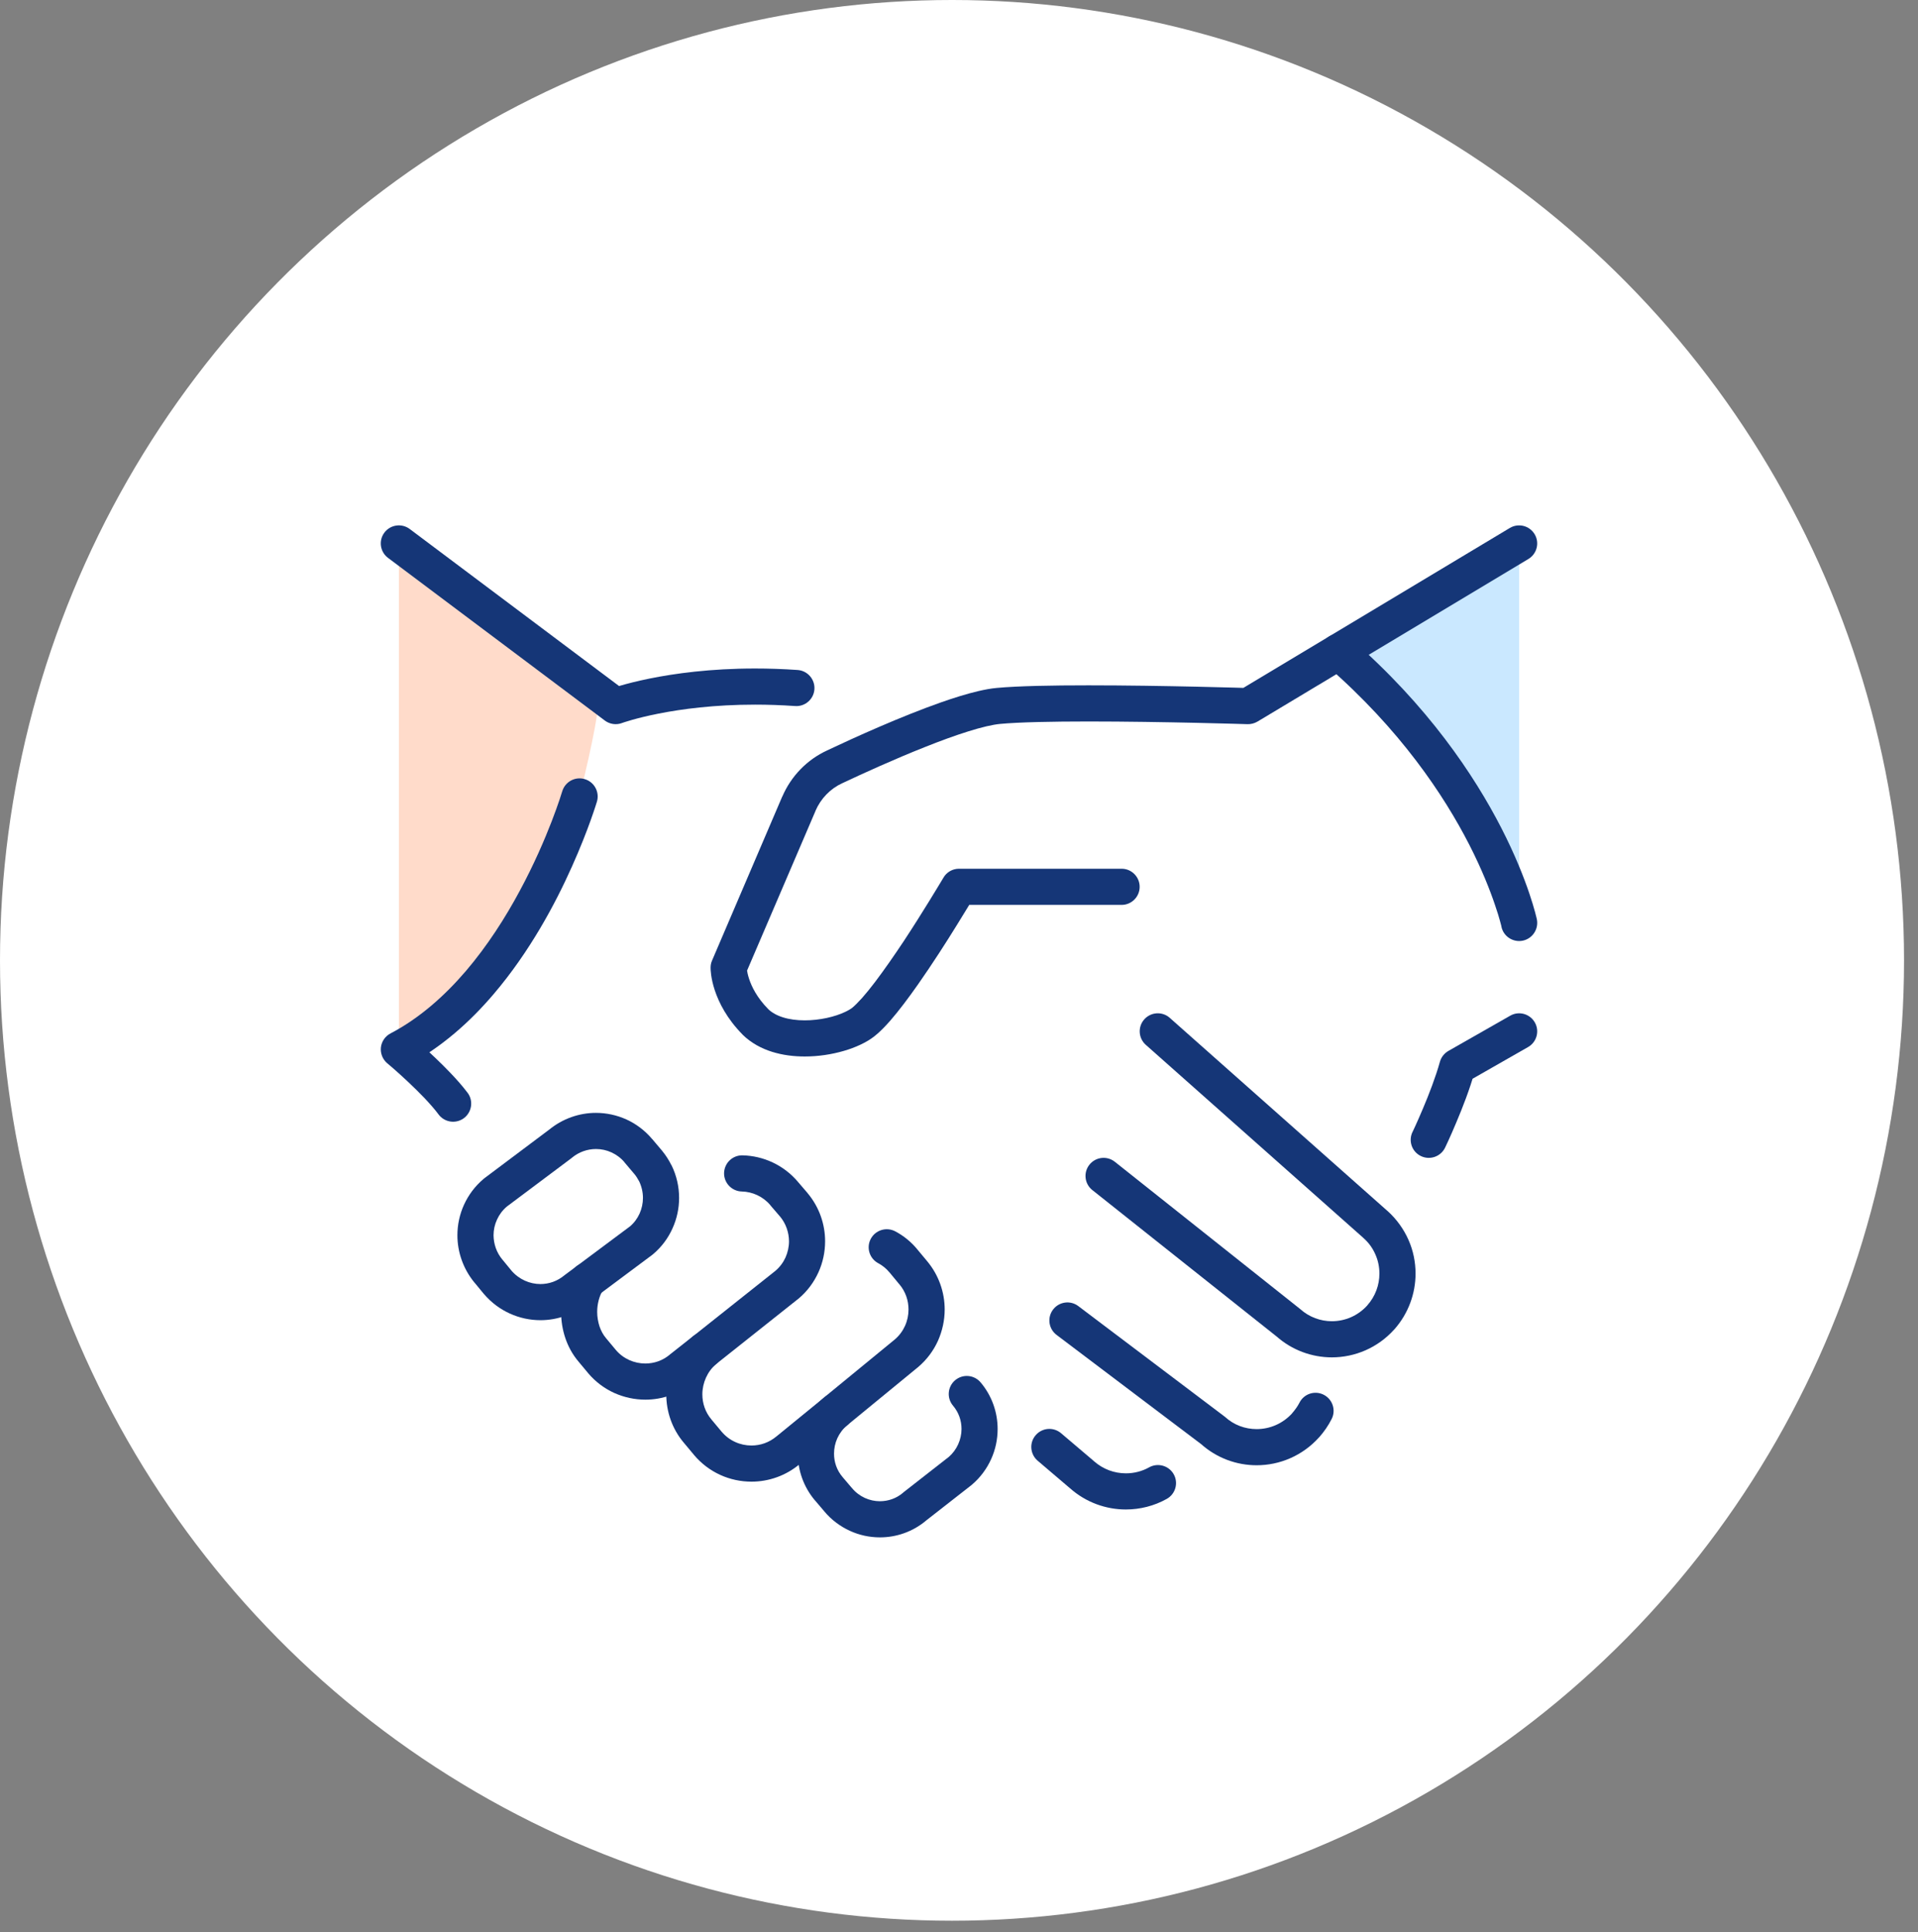 <svg width="136" height="137" viewBox="0 0 136 137" fill="none" xmlns="http://www.w3.org/2000/svg">
<rect x="0" y="0" width="136" height="137" fill="#808080" stroke="none"/>
<ellipse cx="67.505" cy="68.09" rx="67.505" ry="68.09" fill="white"/>
<path d="M107.72 38.53V65.436C107.72 65.436 105.62 55.52 94.909 46.218L107.72 38.53Z" fill="#CAE8FF"/>
<path d="M42.838 49.447L42.378 50.062C42.378 51.343 41.092 56.468 41.092 56.468C41.092 56.468 37.188 69.742 28.283 74.405V38.531L42.838 49.447Z" fill="#FFDBCA"/>
<path d="M94.248 45.121L87.841 48.965L88.501 50.063L88.543 48.783C88.529 48.783 82.491 48.591 77.177 48.591C75.886 48.591 74.637 48.602 73.53 48.63C72.416 48.659 71.444 48.704 70.671 48.775C70.259 48.813 69.827 48.893 69.365 49.001C68.557 49.19 67.656 49.47 66.712 49.802C63.881 50.798 60.617 52.274 58.638 53.21L58.652 53.205C57.212 53.866 56.091 55.039 55.473 56.472L55.466 56.477L50.486 68.111C50.415 68.268 50.386 68.445 50.386 68.615C50.386 68.721 50.393 69.334 50.684 70.213C50.975 71.09 51.55 72.234 52.65 73.347L52.657 73.359C53.267 73.955 53.998 74.341 54.75 74.576C55.509 74.812 56.289 74.905 57.063 74.905C58.028 74.905 58.964 74.759 59.816 74.514C60.241 74.392 60.639 74.243 61.007 74.07C61.383 73.894 61.724 73.694 62.029 73.45L62.036 73.444C62.405 73.15 62.746 72.793 63.115 72.378C63.746 71.654 64.42 70.753 65.094 69.794C66.102 68.357 67.102 66.796 67.847 65.589C68.599 64.383 69.103 63.531 69.103 63.525L67.996 62.876V64.157H79.533C80.235 64.157 80.81 63.583 80.81 62.876C80.81 62.168 80.235 61.594 79.533 61.594H67.996C67.542 61.594 67.123 61.836 66.896 62.227C66.896 62.227 66.875 62.255 66.847 62.311C66.591 62.734 65.428 64.683 64.094 66.711C63.42 67.725 62.703 68.758 62.05 69.621C61.724 70.052 61.405 70.44 61.128 70.756C60.844 71.071 60.596 71.317 60.433 71.449L60.44 71.444C60.333 71.529 60.149 71.643 59.915 71.751C59.574 71.914 59.12 72.067 58.623 72.174C58.127 72.281 57.588 72.343 57.063 72.343C56.502 72.344 55.963 72.272 55.516 72.13C55.069 71.99 54.714 71.786 54.459 71.534L53.558 72.447L54.473 71.546C53.678 70.737 53.302 69.966 53.118 69.408C53.026 69.13 52.983 68.906 52.962 68.764C52.955 68.693 52.947 68.643 52.947 68.617V68.596L52.352 68.615H52.947V68.596L52.352 68.615H52.947H51.663L52.841 69.12L57.829 57.486L57.822 57.492C58.198 56.619 58.872 55.922 59.716 55.532L59.73 55.527C61.206 54.831 63.427 53.82 65.591 52.963C66.662 52.535 67.726 52.145 68.663 51.853C69.131 51.707 69.564 51.585 69.947 51.496C70.33 51.407 70.664 51.349 70.912 51.326C71.579 51.264 72.516 51.219 73.594 51.192C74.672 51.165 75.9 51.153 77.177 51.153C79.802 51.153 82.626 51.201 84.79 51.248C85.876 51.273 86.791 51.297 87.436 51.314C87.763 51.324 88.018 51.331 88.189 51.336C88.366 51.341 88.458 51.344 88.458 51.344C88.699 51.352 88.948 51.287 89.16 51.163L95.567 47.318C96.17 46.955 96.369 46.168 96.007 45.561C95.638 44.954 94.851 44.757 94.248 45.121Z" fill="#153677"/>
<path d="M107.087 72.012L102.704 74.51C102.41 74.677 102.194 74.954 102.101 75.279C101.8 76.36 101.312 77.624 100.896 78.599C100.695 79.086 100.501 79.504 100.372 79.798C100.301 79.945 100.25 80.061 100.214 80.14C100.193 80.179 100.179 80.209 100.171 80.228L100.164 80.251L100.157 80.256C99.849 80.893 100.114 81.659 100.753 81.966C101.391 82.273 102.159 82.006 102.467 81.368C102.474 81.355 102.826 80.628 103.256 79.596C103.694 78.562 104.217 77.231 104.569 75.967L103.335 75.623L103.974 76.736L108.349 74.238C108.966 73.888 109.181 73.105 108.83 72.49C108.478 71.875 107.697 71.662 107.087 72.012Z" fill="#153677"/>
<path d="M108.973 65.172C108.951 65.085 108.399 62.499 106.469 58.733C104.539 54.969 101.24 50.025 95.745 45.253L94.905 46.22L95.565 47.319L108.377 39.631C108.98 39.267 109.181 38.48 108.815 37.873C108.449 37.266 107.667 37.07 107.057 37.433L94.245 45.121C93.894 45.333 93.664 45.699 93.628 46.108C93.593 46.517 93.757 46.918 94.066 47.187C99.281 51.717 102.387 56.381 104.188 59.901C105.085 61.66 105.659 63.132 106.003 64.154C106.182 64.666 106.297 65.064 106.369 65.329C106.405 65.462 106.426 65.56 106.448 65.624C106.455 65.656 106.455 65.678 106.462 65.692V65.705V65.706L107.165 65.555L106.462 65.703V65.706L107.165 65.555L106.462 65.703C106.605 66.396 107.294 66.838 107.983 66.692C108.671 66.545 109.116 65.865 108.973 65.172Z" fill="#153677"/>
<path d="M81.25 74.083L96.685 87.779L96.678 87.776C97.063 88.115 97.34 88.511 97.525 88.941C97.718 89.37 97.81 89.833 97.81 90.297C97.81 91.106 97.525 91.906 96.949 92.553L96.956 92.549C96.28 93.298 95.368 93.674 94.436 93.675C93.638 93.674 92.834 93.389 92.193 92.812L92.129 92.761L79.05 82.371C78.495 81.93 77.69 82.023 77.249 82.577C76.808 83.131 76.9 83.937 77.455 84.377L90.534 94.768L91.331 93.765L90.477 94.717C91.602 95.73 93.026 96.237 94.436 96.237C96.066 96.239 97.689 95.564 98.857 94.263L98.864 94.259C99.868 93.13 100.373 91.708 100.373 90.297C100.373 89.484 100.21 88.672 99.875 87.914C99.54 87.156 99.042 86.451 98.394 85.865L98.387 85.862L82.945 72.166C82.418 71.696 81.606 71.745 81.136 72.274C80.666 72.803 80.716 73.613 81.25 74.083Z" fill="#153677"/>
<path d="M92.138 99.458C92.017 99.696 91.833 99.957 91.614 100.209L92.577 101.055L91.628 100.198C90.948 100.947 90.034 101.323 89.106 101.324C88.291 101.323 87.497 101.039 86.859 100.455C86.817 100.419 86.803 100.411 86.76 100.379L76.459 92.602C75.899 92.175 75.091 92.287 74.666 92.852C74.241 93.417 74.354 94.221 74.921 94.647L85.216 102.424L85.988 101.401L85.124 102.348C86.257 103.378 87.689 103.888 89.106 103.887C90.735 103.889 92.358 103.213 93.527 101.912L93.541 101.901C93.881 101.513 94.186 101.082 94.426 100.603C94.745 99.97 94.483 99.2 93.853 98.884C93.222 98.568 92.45 98.824 92.138 99.458Z" fill="#153677"/>
<path d="M81.481 104.035C80.983 104.316 80.408 104.461 79.832 104.46C79.026 104.459 78.226 104.179 77.566 103.596L77.545 103.575L75.237 101.615C74.697 101.157 73.889 101.222 73.433 101.761C72.97 102.3 73.04 103.109 73.581 103.568L75.882 105.528L76.717 104.551L75.861 105.508C76.998 106.524 78.429 107.024 79.832 107.022C80.836 107.022 81.839 106.771 82.73 106.273C83.348 105.929 83.572 105.148 83.228 104.53C82.885 103.912 82.099 103.69 81.481 104.035Z" fill="#153677"/>
<path d="M56.562 47.503C55.499 47.429 54.491 47.397 53.537 47.397C47.193 47.398 43.318 48.822 43.215 48.861L43.661 50.062L44.429 49.037L43.606 48.422L29.053 37.506C28.484 37.082 27.681 37.196 27.256 37.762C26.831 38.329 26.947 39.132 27.517 39.556L42.07 50.472L42.886 51.087C43.236 51.349 43.696 51.415 44.1 51.264V51.263C44.224 51.22 47.763 49.958 53.537 49.959C54.436 49.959 55.382 49.989 56.383 50.059C57.083 50.109 57.7 49.576 57.748 48.87C57.796 48.165 57.261 47.553 56.562 47.503Z" fill="#153677"/>
<path d="M33.156 77.48C32.791 76.996 32.364 76.514 31.918 76.05C31.255 75.355 30.558 74.705 30.024 74.223C29.489 73.741 29.11 73.429 29.11 73.422L28.285 74.405L28.881 75.54C31.289 74.275 33.325 72.456 35.016 70.466C37.56 67.477 39.373 64.089 40.556 61.437C41.747 58.786 42.315 56.87 42.329 56.83C42.525 56.151 42.139 55.438 41.456 55.239C40.78 55.039 40.069 55.427 39.866 56.106L39.914 56.119L39.866 56.105V56.106L39.914 56.119L39.866 56.105C39.853 56.154 38.879 59.411 36.849 63.171C35.841 65.051 34.563 67.055 33.034 68.846C31.498 70.639 29.713 72.212 27.69 73.27C27.311 73.468 27.054 73.843 27.007 74.269C26.966 74.694 27.135 75.114 27.46 75.388L27.467 75.392C27.534 75.446 28.17 75.983 28.928 76.697C29.307 77.054 29.719 77.456 30.105 77.859C30.484 78.261 30.842 78.667 31.099 79.017C31.526 79.584 32.331 79.699 32.899 79.274C33.46 78.849 33.582 78.046 33.156 77.48Z" fill="#153677"/>
<path d="M45.95 82.4L44.971 83.225C45.1 83.374 45.216 83.563 45.331 83.775L46.467 83.181L45.318 83.747C45.494 84.118 45.59 84.524 45.59 84.931C45.59 85.313 45.508 85.694 45.352 86.042C45.195 86.39 44.964 86.706 44.651 86.97L45.481 87.948L44.712 86.92L40.898 89.765L40.089 90.367L40.028 90.413C39.518 90.84 38.926 91.038 38.321 91.04C37.567 91.038 36.812 90.719 36.261 90.084L35.296 90.92L36.282 90.106L35.629 89.312L35.622 89.306C35.2 88.797 35.003 88.192 34.996 87.582C34.996 87.199 35.078 86.819 35.241 86.471C35.398 86.123 35.629 85.808 35.941 85.544L35.112 84.565L35.88 85.59L40.497 82.131L40.545 82.091C41.054 81.667 41.66 81.467 42.258 81.466C42.639 81.466 43.013 81.546 43.353 81.704C43.699 81.861 44.019 82.093 44.284 82.407L44.277 82.406L44.971 83.226V83.225L45.95 82.4L46.936 81.574L46.242 80.754L46.236 80.752C45.726 80.147 45.1 79.681 44.42 79.371C43.733 79.061 42.999 78.903 42.258 78.903C41.082 78.902 39.885 79.307 38.906 80.121L39.729 81.106L38.954 80.081L34.344 83.54L34.289 83.586C33.677 84.1 33.215 84.73 32.902 85.415C32.59 86.099 32.433 86.839 32.433 87.582C32.433 88.765 32.841 89.965 33.65 90.945V90.94L34.303 91.734L34.323 91.755C35.357 92.964 36.839 93.603 38.321 93.602C39.504 93.603 40.701 93.196 41.673 92.376L40.85 91.394L41.619 92.421L42.428 91.819V91.82L46.242 88.975L46.303 88.926C46.915 88.412 47.378 87.781 47.684 87.096C47.996 86.411 48.153 85.672 48.153 84.931C48.153 84.142 47.976 83.348 47.616 82.615L47.595 82.588C47.432 82.261 47.215 81.912 46.936 81.575V81.574L45.95 82.4Z" fill="#153677"/>
<path d="M52.597 84.477C53.345 84.494 54.1 84.827 54.622 85.445V85.452L55.315 86.259L56.289 85.425L55.308 86.246C55.734 86.763 55.94 87.38 55.946 88.007C55.946 88.401 55.857 88.794 55.699 89.153C55.535 89.513 55.294 89.839 54.972 90.111L55.802 91.088L55.006 90.084L49.166 94.723V94.72L47.526 96.014L47.492 96.043C46.99 96.468 46.38 96.672 45.762 96.674C45.371 96.674 44.98 96.59 44.616 96.428C44.259 96.265 43.93 96.025 43.662 95.705L43.669 95.714L42.976 94.882L42.969 94.873C42.77 94.642 42.619 94.359 42.509 94.04C42.406 93.721 42.344 93.367 42.344 93.013C42.344 92.437 42.502 91.871 42.756 91.459C43.12 90.854 42.928 90.066 42.324 89.698C41.72 89.331 40.931 89.523 40.56 90.128C40.032 91.003 39.785 92.008 39.785 93.013C39.785 93.632 39.881 94.254 40.08 94.852C40.279 95.45 40.588 96.024 41.013 96.528L41.006 96.519L41.699 97.352L41.706 97.361C42.228 97.978 42.866 98.448 43.559 98.763C44.259 99.076 45.007 99.236 45.762 99.236C46.949 99.237 48.164 98.831 49.152 97.998L48.322 97.02L49.118 98.026L50.751 96.731L50.758 96.729L56.598 92.091L56.633 92.065C57.25 91.544 57.717 90.904 58.033 90.208C58.348 89.513 58.506 88.762 58.506 88.007C58.506 86.811 58.101 85.595 57.271 84.604L57.264 84.591L56.571 83.784L56.578 83.791C55.562 82.59 54.114 81.948 52.652 81.915C51.945 81.898 51.362 82.458 51.342 83.166C51.328 83.873 51.891 84.46 52.597 84.477Z" fill="#153677"/>
<path d="M62.283 89.567C62.566 89.719 62.836 89.933 63.064 90.207V90.204L63.763 91.049L63.77 91.054C64.212 91.577 64.42 92.206 64.42 92.844C64.42 93.244 64.337 93.642 64.171 94.006C64.005 94.371 63.763 94.702 63.438 94.976L64.261 95.956L63.452 94.965L58.438 99.078L58.445 99.076L55.085 101.819L55.064 101.834C54.545 102.274 53.923 102.486 53.287 102.487C52.886 102.487 52.492 102.403 52.132 102.238C51.766 102.072 51.441 101.829 51.164 101.502V101.503L50.459 100.658L50.452 100.648C50.016 100.136 49.802 99.504 49.802 98.858C49.802 98.453 49.892 98.047 50.058 97.678C50.224 97.309 50.466 96.978 50.791 96.705C51.33 96.249 51.399 95.441 50.943 94.9C50.486 94.359 49.677 94.29 49.138 94.745C48.516 95.272 48.039 95.922 47.721 96.627C47.403 97.332 47.243 98.093 47.243 98.858C47.243 100.073 47.651 101.309 48.502 102.307L48.495 102.298L49.2 103.143V103.145C49.726 103.772 50.369 104.251 51.067 104.57C51.766 104.889 52.526 105.05 53.287 105.05C54.497 105.05 55.728 104.634 56.724 103.787L55.894 102.81L56.71 103.802L60.063 101.061V101.059L65.077 96.946L65.09 96.936C65.713 96.411 66.19 95.766 66.508 95.064C66.819 94.363 66.985 93.605 66.985 92.844C66.985 91.633 66.57 90.402 65.727 89.402L65.734 89.409L65.028 88.563V88.56C64.593 88.038 64.067 87.612 63.479 87.302C62.85 86.971 62.076 87.21 61.744 87.835C61.412 88.461 61.654 89.237 62.283 89.567Z" fill="#153677"/>
<path d="M67.576 99.662C67.985 100.146 68.179 100.725 68.179 101.315C68.179 101.685 68.096 102.055 67.943 102.397C67.791 102.737 67.562 103.049 67.263 103.31L68.096 104.282L67.305 103.273L64.058 105.81L64.023 105.843C63.552 106.244 62.976 106.436 62.393 106.438C62.025 106.438 61.658 106.358 61.318 106.202C60.978 106.044 60.666 105.813 60.409 105.501L60.395 105.488L59.729 104.706L59.736 104.712C59.334 104.237 59.139 103.66 59.139 103.067C59.139 102.69 59.216 102.312 59.375 101.966C59.535 101.621 59.764 101.308 60.076 101.05C60.617 100.596 60.693 99.788 60.235 99.246C59.784 98.702 58.973 98.63 58.432 99.084C57.821 99.594 57.356 100.222 57.044 100.905C56.732 101.588 56.572 102.327 56.572 103.067C56.572 104.227 56.968 105.407 57.773 106.364L57.779 106.368L58.446 107.15L59.417 106.319L58.432 107.137C58.938 107.749 59.569 108.217 60.249 108.53C60.922 108.842 61.658 109 62.393 109C63.552 109.001 64.731 108.604 65.682 107.796L64.849 106.819L65.64 107.828L68.887 105.291L68.928 105.255C69.525 104.746 69.976 104.123 70.281 103.449C70.587 102.774 70.739 102.046 70.739 101.315C70.739 100.152 70.344 98.971 69.532 98.011C69.074 97.47 68.269 97.401 67.728 97.857C67.187 98.313 67.118 99.121 67.576 99.662Z" fill="#153677"/>
</svg>
